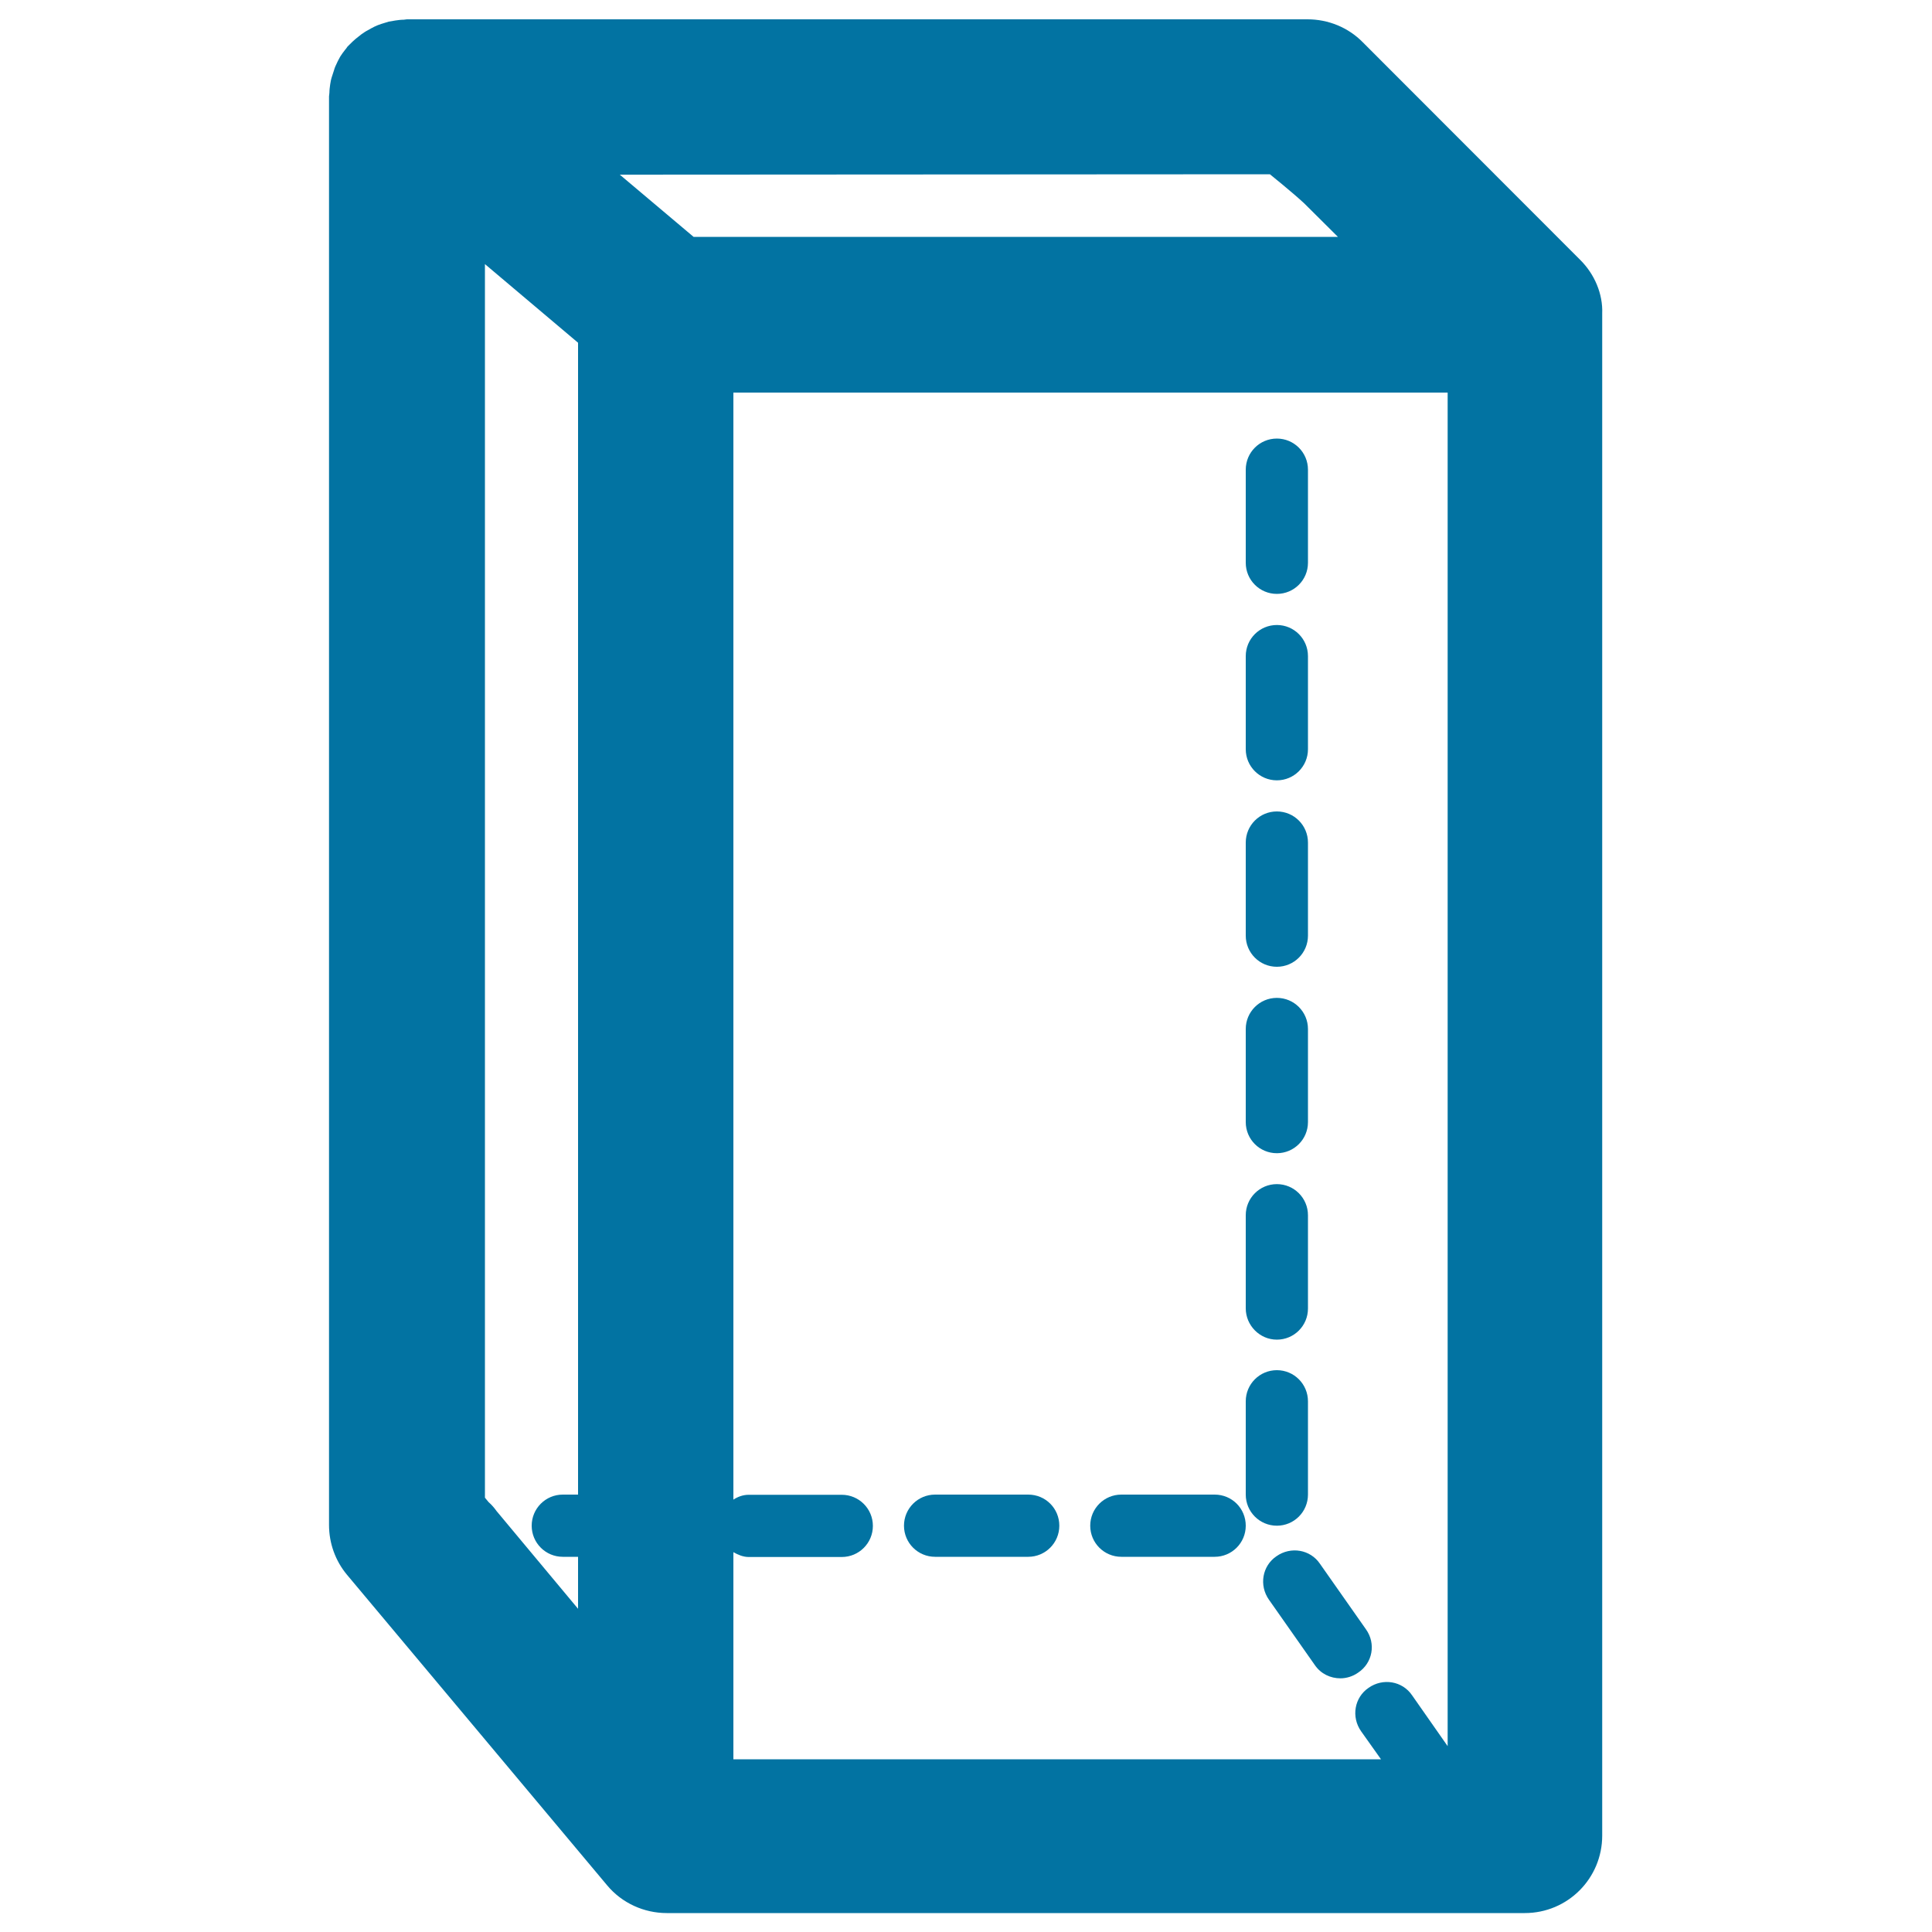 <svg xmlns="http://www.w3.org/2000/svg" viewBox="0 0 1000 1000" style="fill:#0273a2">
<title>Rectangular Prism SVG icon</title>
<g><g><path d="M817.8,134.4L705.3,21.8c-7.5-7.6-17.8-11.8-28.5-11.8H210.6c-0.6,0-1,0.2-1.6,0.2c-1.5,0-2.9,0.2-4.3,0.4c-1.2,0.2-2.3,0.4-3.5,0.6c-1.4,0.4-2.5,0.8-3.9,1.2c-1.2,0.4-2.3,0.8-3.5,1.4s-2.3,1.2-3.5,1.9c-1.2,0.6-2.3,1.4-3.3,2.1c-1,0.8-1.9,1.5-2.9,2.3c-1.2,1-2.1,1.9-3.1,2.9c-0.4,0.4-0.8,0.8-1.2,1.2c-0.4,0.6-0.8,1.2-1.2,1.6c-1,1.2-1.7,2.3-2.5,3.5c-0.6,1.2-1.2,2.1-1.7,3.3c-0.6,1.2-1.2,2.5-1.5,3.7c-0.4,1.2-0.8,2.5-1.2,3.7c-0.4,1.2-0.6,2.5-0.8,3.7c-0.2,1.4-0.4,2.9-0.4,4.3c0,0.6-0.2,1.4-0.2,1.9v739.4c0,9.5,3.3,18.6,9.3,25.8l134.7,160.8c7.6,9.1,19,14.3,30.8,14.3h444.1c22.3,0,40.1-18,40.1-40.1V162.3C829.7,152.2,825.4,141.9,817.8,134.4z M252.9,777.5l-1.9-2.3V136.7l48.2,40.7v596.2h-7.9c-8.9,0-16.1,7.2-16.1,16.1c0,8.9,7.2,16.1,16.1,16.1h7.9v26.9l-42.2-50.6C255.8,780.4,254.4,778.8,252.9,777.5z M379.6,803.4c2.3,1.3,5,2.5,7.9,2.5h48.2c8.9,0,16.1-7.2,16.1-16.1c0-8.9-7.2-16.1-16.1-16.1h-48.2c-2.9,0-5.6,1-7.9,2.5V203.2h369.7v700.6l-18.4-26.3c-5-7.4-15.1-9.1-22.5-3.9c-7.4,5-9.1,15.1-3.9,22.5l10.3,14.5H379.6L379.6,803.4L379.6,803.4z M692.5,122.6H359l-38.2-32.2l336.5-0.2c0,0,11.8,9.5,17.8,15.1L692.5,122.6z"/><path d="M660.9,403.9c8.9,0,16.1-7.2,16.1-16.1v-48.2c0-8.9-7.2-16.1-16.1-16.1c-8.9,0-16.1,7.2-16.1,16.1v48.2C644.8,396.7,652,403.9,660.9,403.9z"/><path d="M660.9,596.9c8.9,0,16.1-7.2,16.1-16.1v-48.2c0-8.9-7.2-16.1-16.1-16.1c-8.9,0-16.1,7.2-16.1,16.1v48.2C644.8,589.7,652,596.9,660.9,596.9z"/><path d="M660.9,307.4c8.9,0,16.1-7.2,16.1-16.1v-48.2c0-8.9-7.2-16.1-16.1-16.1c-8.9,0-16.1,7.2-16.1,16.1v48.2C644.8,300.2,652,307.4,660.9,307.4z"/><path d="M660.9,500.4c8.9,0,16.1-7.2,16.1-16.1v-48.2c0-8.9-7.2-16.1-16.1-16.1c-8.9,0-16.1,7.2-16.1,16.1v48.2C644.8,493.2,652,500.4,660.9,500.4z"/><path d="M677,773.6v-48.3c0-8.9-7.2-16.1-16.1-16.1c-8.9,0-16.1,7.2-16.1,16.1v48.3c0,8.9,7.2,16.1,16.1,16.1C669.8,789.7,677,782.5,677,773.6z"/><path d="M628.7,773.6h-48.3c-8.9,0-16.1,7.2-16.1,16.1c0,8.9,7.2,16.1,16.1,16.1h48.3c8.9,0,16.1-7.2,16.1-16.1C644.8,780.8,637.7,773.6,628.7,773.6z"/><path d="M532.2,773.6H484c-8.9,0-16.1,7.2-16.1,16.1c0,8.9,7.2,16.1,16.1,16.1h48.2c8.9,0,16.1-7.2,16.1-16.1C548.3,780.8,541.2,773.6,532.2,773.6z"/><path d="M660.9,693.4c8.9,0,16.1-7.2,16.1-16.1V629c0-8.9-7.2-16.1-16.1-16.1c-8.9,0-16.1,7.2-16.1,16.1v48.2C644.8,686,652,693.4,660.9,693.4z"/><path d="M707,843.3l-23.8-33.9c-5-7.4-15.1-9.1-22.5-3.9c-7.4,5-9.1,15.1-3.9,22.5l23.8,33.9c3.1,4.5,8.1,6.8,13.2,6.8c3.1,0,6.4-1,9.1-2.9C710.5,860.8,712.3,850.7,707,843.3z"/></g></g>
</svg>